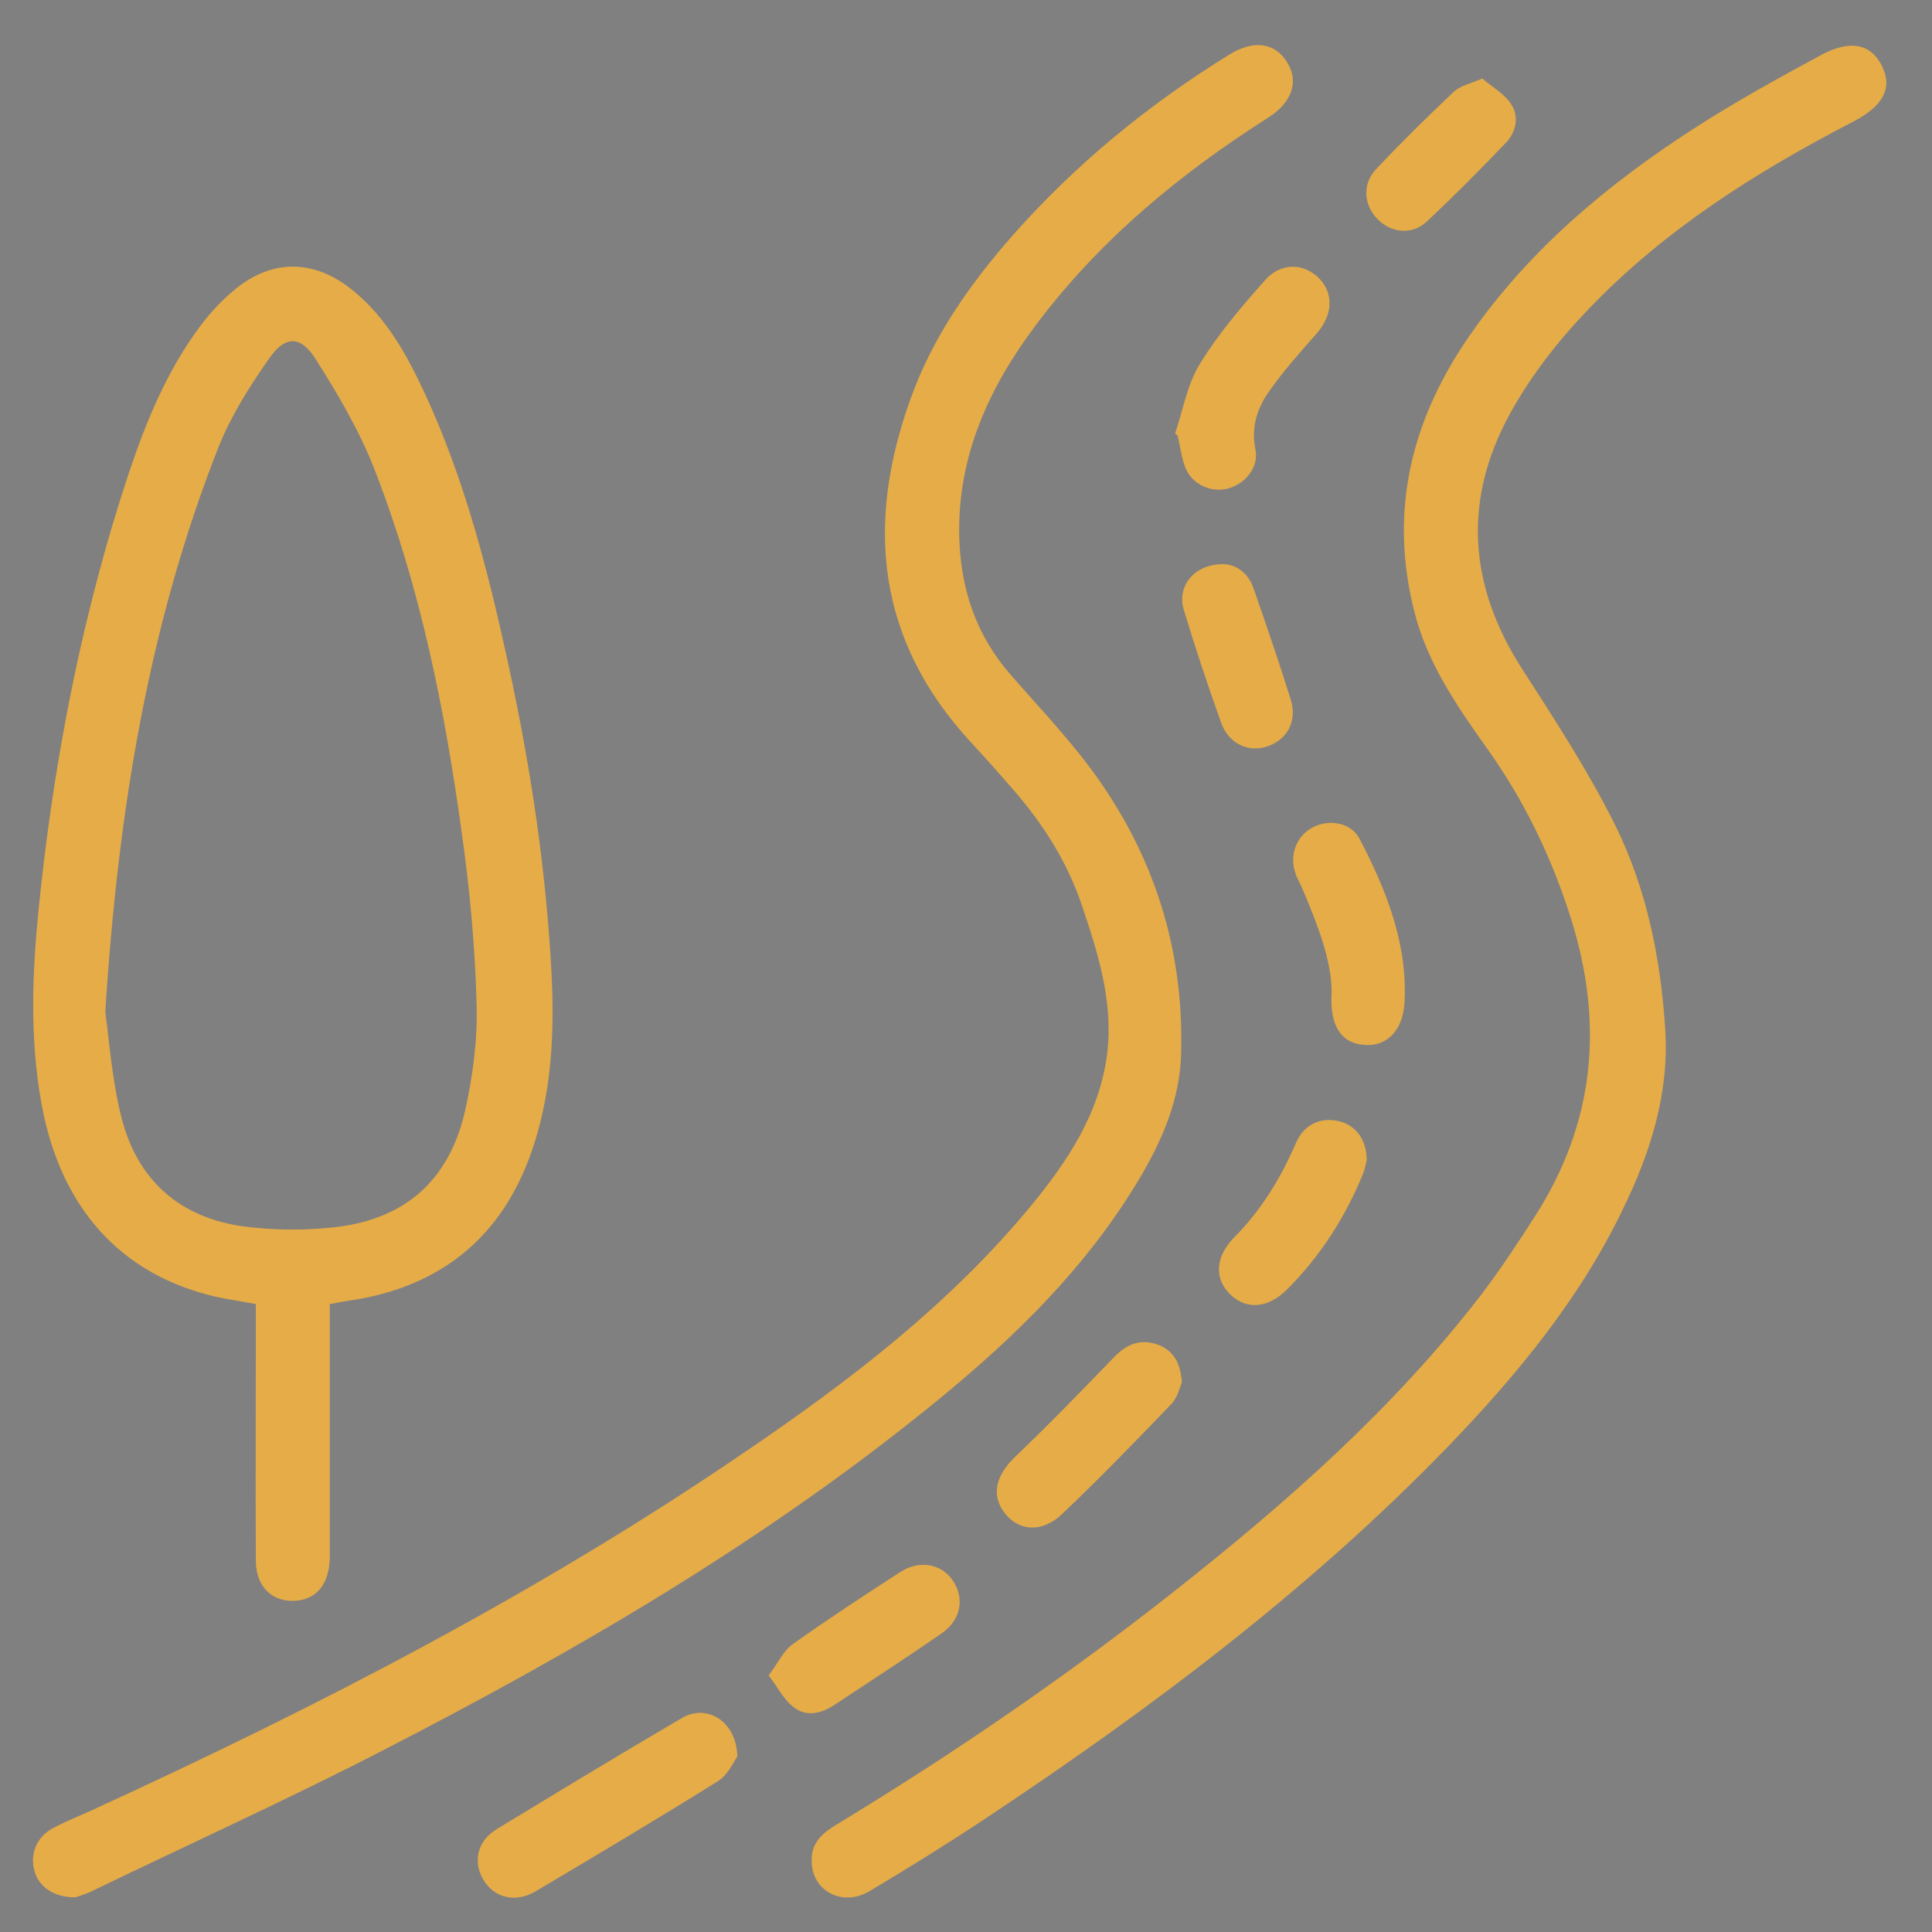 <?xml version="1.0" encoding="utf-8"?>
<!-- Generator: Adobe Illustrator 23.0.1, SVG Export Plug-In . SVG Version: 6.00 Build 0)  -->
<svg version="1.1" id="Layer_1" xmlns:svgjs="http://svgjs.com/svgjs"
	 xmlns="http://www.w3.org/2000/svg" xmlns:xlink="http://www.w3.org/1999/xlink" x="0px" y="0px" viewBox="0 0 512 512"
	 style="enable-background:new 0 0 512 512;" xml:space="preserve">
<rect x="0" y="0" width="512" height="512" fill="#808080" stroke="none"/>
<style type="text/css">
	.st0{fill:#E6AC47;}
	.st1{fill:#FFFFFF;}
</style>
<g>
	<path class="st0" d="M-1649.4,608c-3.3-7.3-10.6-12-18.6-12c-8,0-15.3,4.7-18.6,12l-29.4,74.5v9.5c0,26.5,21.5,48,48,48
		c26.5,0,48-21.5,48-48.4c0-6.1-1.1-12-3.3-17.6L-1649.4,608z M-1668,724c-17.6,0-32-14.4-32-32v-6.5l28-71.1c1.5-3,6.7-2.6,7.8-0.2
		l25.9,65.6c1.5,3.8,2.2,7.7,2.2,12.2C-1636,709.6-1650.3,724-1668,724z"/>
	<path class="st0" d="M-1276,820v-16c0-8.8-7.2-16-16-16V684c0-30.9-25.1-56-56-56h-40c0-8.8-7.2-16-16-16h-16c-8.8,0-16,7.2-16,16
		h-48c0-8.8-7.2-16-16-16h-16c-8.8,0-16,7.2-16,16h-40c-15.7-37.5-52.8-64-96-64c-57.3,0-104,46.7-104,104s46.7,104,104,104
		c43.2,0,80.3-26.5,96-64h40c0,8.8,7.2,16,16,16h16c8.8,0,16-7.2,16-16h48c0,8.8,7.2,16,16,16h16c8.8,0,16-7.2,16-16h16v80
		c-8.8,0-16,7.2-16,16v16c0,8.8,7.2,16,16,16v16h-32c0-8.8-7.2-16-16-16h-16c-8.8,0-16,7.2-16,16h-40v-32h8c13.2,0,24-10.8,24-24
		s-10.8-24-24-24h-8c0-17.6-14.4-32-32-32c-17.6,0-32,14.4-32,32h-8c-13.2,0-24,10.8-24,24s10.8,24,24,24h8v32h-40
		c0-8.8-7.2-16-16-16h-16c-8.8,0-16,7.2-16,16h-40c-30.9,0-56,25.1-56,56v56c-8.8,0-16,7.2-16,16v16c0,8.8,7.2,16,16,16v48h80v-48
		c8.8,0,16-7.2,16-16v-16c0-8.8-7.2-16-16-16v-32h16c0,8.8,7.2,16,16,16h16c8.8,0,16-7.2,16-16h144c0,8.8,7.2,16,16,16h16
		c8.8,0,16-7.2,16-16h32v32c-8.8,0-16,7.2-16,16v16c0,8.8,7.2,16,16,16v48h80v-48c8.8,0,16-7.2,16-16v-16c0-8.8-7.2-16-16-16V836
		C-1283.1,836-1276,828.8-1276,820z M-1668,756c-48.5,0-88-39.5-88-88s39.5-88,88-88s88,39.5,88,88S-1619.4,756-1668,756z
		 M-1566.9,692c1.8-7.7,2.9-15.7,2.9-24s-1.1-16.3-2.9-24h34.9v48H-1566.9z M-1516,708v-80h16l0,80H-1516z M-1484,692v-48h48v48
		H-1484z M-1676,1044h-48v-32h48V1044z M-1659.9,996h-80v-16h80L-1659.9,996z M-1660,916c-8.8,0-16,7.2-16,16v32h-48v-56
		c0-22.1,17.9-40,40-40h40v48H-1660z M-1524,756c8.8,0,16,7.2,16,16h-32C-1540,763.2-1532.8,756-1524,756z M-1572,796
		c0-4.4,3.6-8,8-8h80c4.4,0,8,3.6,8,8s-3.6,8-8,8h-80C-1568.4,804-1572,800.4-1572,796z M-1540,820h32v32h-32V820z M-1628,932v-80
		h16l0,80H-1628z M-1596,916v-48h144v48H-1596z M-1420,708v-80h16l0,80H-1420z M-1372,692h-16v-48h40c22.1,0,40,17.9,40,40v104h-48
		v-80C-1356,699.2-1363.1,692-1372,692z M-1372,804h80l0,16h-80V804z M-1436,932v-80h16l0,80H-1436z M-1404,916v-48h32v48H-1404z
		 M-1308,1044h-48v-32h48V1044z M-1291.9,996h-80v-16h80L-1291.9,996z M-1308,964h-48V836h48V964z"/>
	<path class="st0" d="M-1340,868h16v16h-16V868z"/>
	<path class="st0" d="M-1340,932h16v16h-16V932z"/>
	<path class="st0" d="M-1340,900h16v16h-16V900z"/>
	<path class="st0" d="M-1516,884h16v16h-16V884z"/>
	<path class="st0" d="M-1580,884h16v16h-16V884z"/>
	<path class="st0" d="M-1548,884h16v16h-16V884z"/>
	<path class="st0" d="M-1340,756h16v16h-16V756z"/>
	<path class="st0" d="M-1340,692h16v16h-16V692z"/>
	<path class="st0" d="M-1340,724h16v16h-16V724z"/>
</g>
<g>
	<path class="st0" d="M1229.5,370.8c-2.4-6.1-4.5-11.5-6.9-16.8c-0.5-1-2.5-1.7-3.8-1.8c-8.4-0.2-16.8-0.1-25.2-0.1
		c-33.5,0-67,0-100.4-0.1c-3.1,0-4.3,1-5.3,3.9c-1.7,4.8-4,9.5-6.2,14.6c1.5,0.1,3,0.2,4.5,0.2c16.4,0,32.8,0,49.2,0
		c1.5,0,2.9,0,4.4,0.1c4.2,0.5,7,3.5,7.1,7.4c0,4-3,7.2-7.4,7.4c-6.5,0.3-13.1,0.2-19.6,0.2c-23.5,0.1-46.9,0.1-70.4,0.1
		c-24.3,0-42.5-18.1-42.5-42.5c0-86.2,0-172.3,0-258.5c0-24.7,17.8-42.7,42.6-42.8c27.3-0.2,54.7,0,82,0c5.3,0,5.3,0,5.3-5.1
		c0.1-21.1,4.9-40.9,14.7-59.6c2.5-4.8,6.8-6.5,10.8-4.4c4.1,2.2,5,6.5,2.4,11.4c-10.7,20.7-15.4,42.7-12,65.8
		c6.6,44.6,31.3,75.5,73.6,91.1c56.5,20.9,120.9-9.9,141.1-66.6c21.8-61.4-11.3-127.2-74-145c-39.8-11.3-75.7-2.1-106.6,25.7
		c-1,0.9-1.9,1.9-3,2.7c-3.4,2.8-7.6,2.6-10.4-0.3c-2.8-3-2.9-7.3,0.2-10.4c9-9.3,19.2-17,30.7-22.7c41.9-20.6,83.7-20.2,123.7,4.1
		c40,24.3,60.1,61.1,61,108.1c0.1,5.1,0,5.1,5.3,5.1c27.3,0,54.7-0.1,82,0c20.1,0.1,35.6,11.6,41,30.6c1.1,3.8,1.5,7.9,1.5,11.8
		c0.1,86.3,0.1,172.6,0,258.9c0,23.9-17,41.4-40.9,42.5c-3.6,0.2-7.2,0-10.8,0c-63.2,0-126.4,0-189.7-0.1c-34,0-68,0-102-0.1
		c-1.7,0-3.5,0-5.2-0.3c-3.6-0.7-5.9-3.5-6-7c-0.1-3.5,2.1-6.5,5.6-7.3c1.7-0.4,3.4-0.4,5.2-0.4c16.7,0,33.3,0,50,0
		C1226.7,370.8,1228.1,370.8,1229.5,370.8z M1503.8,116.8c-5,2.3-9.6,4.9-14.5,6.4c-3.3,1.1-4.2,2.4-4.2,5.8
		c0.1,37.2,0.1,74.4,0.1,111.6c0,8.9-2.2,12.6-7.6,12.5c-5.3-0.1-7.4-3.6-7.4-12.3c0-37.5,0-75,0-112.4c0-2.5-0.3-4-3.2-4.8
		c-15-4.3-24.9-14-29.2-29c-0.7-2.4-1.8-3.3-4.4-3.3c-17.7,0.1-35.5,0.1-53.2,0c-2.5,0-3.8,0.8-4.9,3
		c-19.1,35.6-48.1,58.1-87.8,66.3c-54.8,11.3-111.2-16.1-136.7-66.2c-1.2-2.4-2.7-3.1-5.3-3.1c-17.6,0.1-35.2,0.1-52.8,0
		c-2.9,0-3.9,1-4.6,3.6c-2.8,10.4-8.9,18.5-18,24c-4.3,2.6-9.1,4.2-14.2,6.4c0,1.2,0,3,0,4.7c0,50.4,0,100.8,0,151.2
		c0,6.5,0,13.1,0,19.6c0,1.8,0,3.1,2.4,3.8c15.5,4.2,25.6,14.1,30,29.7c0.7,2.4,1.9,3,4.3,3c42-0.1,84-0.1,126,0
		c2.7,0,3.9-0.7,4.6-3.5c4.6-17.7,20.9-30.1,39.1-30.3c18.9-0.2,35.4,11.8,40.4,29.7c0.9,3.3,2.2,4.1,5.4,4.1
		c41.6-0.1,83.2-0.1,124.8,0c2.8,0,4.2-0.7,5-3.6c4.3-15.1,14.3-24.6,29.3-28.9c2.6-0.7,3-1.9,3-4.1c-0.1-6.8-0.1-13.6,0-20.4
		c0-5.9,2.9-9.3,7.7-9.2c4.7,0.1,7.3,3.3,7.3,9.1c0,6.8-0.1,13.6,0.1,20.4c0,1.3,0.5,3.3,1.4,3.7c5.6,2.6,11.4,4.8,17.2,7.1
		C1503.8,246.7,1503.8,181.7,1503.8,116.8z M1022.1,311.6c4.8-2.2,9.2-4.9,13.9-6.3c3.9-1.1,4.8-2.8,4.8-6.6
		c-0.1-56.4-0.1-112.8-0.1-169.2c0-1.1,0.2-2.2-0.1-3.2c-0.2-0.8-0.7-1.8-1.4-2c-5.7-2.5-11.4-4.8-17.2-7.2
		C1022.1,181.7,1022.1,246.6,1022.1,311.6z M1296.6,370.5c49.1,0,98.4,0,147.7,0c-2.2-5-4.5-9.6-6.2-14.5c-1-2.9-2.2-3.9-5.3-3.9
		c-31.9,0.1-63.7,0.1-95.6,0.1c-10,0-20-0.1-30,0.1c-1.3,0-3.4,0.8-3.8,1.7C1300.9,359.3,1298.9,364.7,1296.6,370.5z M1504,83.6
		c0-14.6-12-26.4-26.5-26.3c-14.3,0.1-26.2,12-26.2,26.3c-0.1,14.5,11.9,26.5,26.4,26.5C1492.2,110,1504,98.2,1504,83.6z
		 M1021.9,83.5c-0.1,14.6,11.7,26.5,26.3,26.5c14.5,0,26.5-11.9,26.5-26.4c0-14.3-11.9-26.2-26.2-26.4
		C1034,57.1,1022,69,1021.9,83.5z M1048.5,370.9c14.9-0.4,26.5-12.3,26.1-26.7c-0.4-14.8-12.7-26.3-27.5-25.8
		c-14.3,0.5-25.6,12.6-25.2,27.2C1022.2,359.7,1034.4,371.3,1048.5,370.9z M1477.7,370.9c13.9,0.3,25.9-11.3,26.3-25.3
		c0.4-14.7-11-27-25.6-27.3c-14.7-0.3-26.8,11.2-27.2,25.8C1450.8,358.7,1462.5,370.6,1477.7,370.9z M1262.8,370.8
		c14.8,0,26.5-11.5,26.5-26.3c0-14.5-11.7-26.2-26.2-26.3c-14.6-0.1-26.5,11.7-26.5,26.4C1236.6,359.2,1248.2,370.8,1262.8,370.8z
		 M1142.7,76.2c-1.3-5.4-2.9-10.3-3.6-15.3c-0.5-3.2-1.8-3.8-4.7-3.8c-16.7,0.1-33.3,0-50,0.1c-1,0-2,0.1-2.8,0.2
		c2.5,6,4.8,11.9,7.3,17.7c0.3,0.6,1.4,1.1,2.2,1.1C1108.2,76.2,1125.3,76.2,1142.7,76.2z M1383.3,76.2c17.4,0,34.6,0,51.7-0.1
		c0.8,0,2-1.4,2.4-2.4c1.7-3.6,3-7.4,4.6-11c0.8-1.7,1.8-3.3,3.1-5.5c-18.9,0-37,0-55.1,0.1c-1,0-2.6,1.3-2.8,2.3
		C1385.7,64.9,1384.6,70.2,1383.3,76.2z"/>
	<path class="st0" d="M1262.8-34.3c39.1-0.1,71.2,31.8,71.3,70.8c0.1,39.3-31.8,71.4-71,71.6c-39,0.1-71.2-31.9-71.3-70.9
		C1191.7-2.2,1223.5-34.2,1262.8-34.3z M1319,36.7c0-30.9-25.1-55.9-56-56c-31-0.1-56.2,25.2-56.1,56.3c0.1,30.8,25.4,56,56.2,55.9
		C1294,92.8,1319,67.6,1319,36.7z"/>
	<path class="st0" d="M1105.8,232c-9.4-14.4-9.4-22.9,0.1-35.7c-4.2-5.2-7.1-11-7-18c0.2-11.9,8.4-21.9,20.2-24.5
		c11.1-2.4,23.1,3.5,27.7,14c1.3,3,2.7,3.8,5.9,3.6c11.6-0.8,20.6,4.6,25.2,15.1c1.1,2.5,2.4,2.8,4.8,2.6
		c13.7-1.1,24.9,7.2,27.5,20.2c3.3,16.5-10.1,31.4-27.4,29.9c-3-0.3-4,0.6-5.2,3.2c-4.6,10.3-14.9,15.9-26.4,14.5
		c-2.2-0.3-3,0.3-3.8,2.2c-4.3,10-12.1,15.6-22.9,15.8c-10.3,0.2-18.3-4.6-22.9-13.9c-4.9-9.8-3.4-19.1,3.3-27.6
		C1105.2,232.9,1105.5,232.4,1105.8,232z M1124.3,188.8c5.6-0.1,10-4.7,9.9-10.3c0-5.6-4.6-10.1-10.2-10.1
		c-5.7,0-10.3,4.8-10.1,10.5C1114.1,184.5,1118.6,188.9,1124.3,188.8z M1164.9,196.6c0.1-5.6-4.3-10.3-9.9-10.4
		c-5.6-0.1-10.3,4.4-10.4,10c-0.1,5.6,4.4,10.3,10,10.4C1160.2,206.6,1164.8,202.2,1164.9,196.6z M1195.7,214.1
		c-0.1-5.6-4.5-10-10.2-10c-5.7,0-10.4,4.7-10.3,10.4c0.1,5.5,4.9,10,10.4,9.9C1191.2,224.2,1195.8,219.6,1195.7,214.1z
		 M1134.2,249.9c0.1-5.6-4.3-10.3-9.8-10.4c-5.7-0.2-10.5,4.4-10.5,10.2c0,5.6,4.5,10.2,10,10.3
		C1129.5,260,1134.1,255.5,1134.2,249.9z M1134.2,214.3c0.1-5.7-4.3-10.2-10-10.2c-5.8,0-10.2,4.2-10.3,10
		c-0.1,5.7,4.3,10.2,10,10.3C1129.5,224.4,1134.1,219.9,1134.2,214.3z M1164.9,231.9c0-5.6-4.6-10.2-10.1-10.2
		c-5.5,0-10.2,4.7-10.2,10.2c0,5.6,4.6,10.2,10.2,10.2C1160.4,242.1,1164.9,237.6,1164.9,231.9z"/>
	<path class="st0" d="M1405.6,188.9c13.9,0,25.2,11.3,25.3,25.1c0,13.9-11.5,25.4-25.6,25.3c-13.7-0.1-25.2-11.6-25.1-25.4
		C1380.4,200.1,1391.7,188.9,1405.6,188.9z M1405.4,204.1c-5.6,0.1-10.2,4.6-10.1,10.1c0,5.5,4.6,10.1,10.2,10.1
		c5.7,0,10.4-4.7,10.3-10.4C1415.7,208.3,1411.1,204,1405.4,204.1z"/>
	<path class="st0" d="M1255,20.5c-2-0.4-3.5-0.5-5-1c-3.5-1.1-5.6-4.4-5.2-8c0.4-3.4,3.1-6.2,6.6-6.4c4-0.2,8-0.2,12,0
		c4.1,0.3,6.7,3.4,6.7,8c0.1,15.8,0.1,31.7,0,47.5c0,4.7-2.9,7.8-7.2,7.9c-4.5,0.1-7.7-2.9-7.8-7.8c-0.1-9.1-0.1-18.1-0.1-27.2
		C1255,29.2,1255,24.8,1255,20.5z"/>
</g>
<g>
	<path class="st1" d="M-1772-279.6c0-204.2,0-408.5,0-612.7c317.3,0,634.7,0,952,0c0,204.2,0,408.4,0,612.7
		C-1137.3-279.6-1454.7-279.6-1772-279.6z M-1568.7-375.5c-1.8,2.3-2.8,3.5-3.8,4.7c-12.4,13.5-24.8,27-37.1,40.5
		c-2.8,3.1-5.8,6.1-8.1,9.5c-4.2,6.2-1.6,13.7,5.4,16.4c6,2.4,10.3-0.8,14-4.9c18.8-20.5,37.7-40.9,56.3-61.6
		c3.1-3.4,6.2-4.7,10.7-4.7c111.3,0.1,222.6,0.1,333.9,0.1c78,0,156,0.1,234-0.2c6.5,0,13.5-1.2,19.3-3.9
		c13.8-6.4,20.1-18.2,20.1-33.4c0-135,0-270,0-404.9c0-1.2,0-2.3-0.1-3.5c-0.2-7.2-2.8-13.6-7.1-19.4c-8.1-10.8-19.3-14.4-32.4-14.4
		c-229.6,0.1-459.3,0-688.9,0c-1.3,0-2.7,0-4,0c-20.8,0.8-35.6,15.9-35.6,36.7c0,135.3,0,270.6,0,405.9c0,3.1,0.1,6.4,0.9,9.4
		c5,17.7,18.2,27.5,36.9,27.6c26.2,0.1,52.3,0,78.5,0C-1573.7-375.5-1571.8-375.5-1568.7-375.5z"/>
	<path d="M-1568.7-375.5c-3.1,0-5,0-6.9,0c-26.2,0-52.3,0.1-78.5,0c-18.7-0.1-31.9-9.9-36.9-27.6c-0.8-3-0.9-6.2-0.9-9.4
		c0-135.3-0.1-270.6,0-405.9c0-20.8,14.8-35.9,35.6-36.7c1.3-0.1,2.7,0,4,0c229.6,0,459.3,0,688.9,0c13.1,0,24.3,3.6,32.4,14.4
		c4.3,5.7,6.8,12.1,7.1,19.4c0,1.2,0.1,2.3,0.1,3.5c0,135,0,270,0,404.9c0,15.3-6.3,27-20.1,33.4c-5.8,2.7-12.8,3.9-19.3,3.9
		c-78,0.3-156,0.2-234,0.2c-111.3,0-222.6,0-333.9-0.1c-4.6,0-7.7,1.3-10.7,4.7c-18.6,20.6-37.5,41.1-56.3,61.6
		c-3.8,4.1-8,7.3-14,4.9c-7-2.7-9.6-10.2-5.4-16.4c2.3-3.4,5.3-6.4,8.1-9.5c12.3-13.5,24.8-27,37.1-40.5
		C-1571.5-372-1570.5-373.3-1568.7-375.5z M-1472.2-446.8c2.8,0.3,4,0.5,5.3,0.5c39.5,0,79,0,118.5,0.1c4.3,0,5.2-1.8,5.7-5.6
		c1.9-17.2,17-30.4,34.6-30.5c17.6-0.1,32.8,13,34.8,30.2c0.5,4.4,2,5.8,6.5,5.8c76.8-0.1,153.7-0.1,230.5,0c4.1,0,5.7-0.9,6.2-5.3
		c1.7-15.4,14.2-28.5,29-30.1c5.5-0.6,6.7-2.3,6.7-7.6c-0.2-60.5-0.1-121-0.1-181.5c0-24.2-0.1-48.3,0.1-72.5c0-3.9-1-5.5-5.2-5.8
		c-13.9-1.2-25.7-11.6-29.4-25.4c-0.9-3.2-0.5-7.7-2.6-9.2c-2.4-1.7-6.7-0.8-10.1-0.9c-7.7-0.3-12.7-4.7-12.7-11.2
		c0-6.5,5-11.1,12.7-11.3c5.2-0.2,10.4,0.3,15.5-0.2c2.7-0.3,5.8-1.3,7.9-3.1c14.1-12,34.9-11.4,48.1,1.7
		c12.9,12.9,13.8,33.8,1.7,47.6c-2.4,2.7-3.4,5.3-3.4,8.9c0.1,91.2,0,182.3,0.2,273.5c0,2.8,1.3,6.2,3.1,8.3
		c12,14.1,11.4,35-1.7,48.1c-13.1,13.1-34.1,13.6-48.1,1.6c-1.9-1.7-4.9-2.9-7.4-2.9c-83.8-0.1-167.6-0.1-251.5,0
		c-2.4,0-5.2,1.2-7,2.8c-13.7,11.8-33.3,11.8-47.1-0.1c-1.7-1.5-4.3-2.6-6.6-2.6c-50.5-0.1-101-0.1-151.5,0c-2.2,0-4.9,1.2-6.4,2.8
		c-6,6-11.6,12.4-17.3,18.7c-0.8,0.9-1.3,2-2.5,3.8c2.6,0,4.3,0,5.9,0c182.2,0,364.3,0,546.5,0c12.4,0,16.9-4.5,16.9-16.9
		c0-133.5,0-267,0-400.5c0-12.6-4.5-17.1-17.2-17.1c-229.5,0-459,0-688.4,0c-12.9,0-17.3,4.5-17.3,17.5c0,133.2,0,266.3,0,399.5
		c0,13.1,4.3,17.4,17.4,17.5c32.5,0,65-0.1,97.5,0.1c5.1,0,8.6-1.5,12-5.3c51.2-56.1,102.6-112,153.9-168
		c11.8-12.9,23.6-25.8,35.5-38.6c5.1-5.5,11.6-6,16.4-1.7c5.2,4.5,4.8,11.6-1.1,18c-38.5,42-77,84-115.5,126
		C-1459.3-461-1465.3-454.4-1472.2-446.8z M-1007.9-447c0,7,5.9,12.7,12.8,12.5c6.7-0.1,12.3-5.7,12.4-12.4
		c0.1-6.9-5.5-12.6-12.6-12.6C-1002.4-459.5-1008-454-1007.9-447z M-995.1-771.2c6.9-0.1,12.6-6,12.4-12.9
		c-0.2-6.7-6-12.3-12.6-12.3c-6.8,0-12.7,5.9-12.6,12.8C-1007.9-776.7-1002.1-771.1-995.1-771.2z M-1295.5-447.1
		c0-7.1-5.6-12.5-12.8-12.4c-6.9,0.1-12.2,5.5-12.2,12.5c0,6.9,5.4,12.4,12.3,12.5C-1301.2-434.3-1295.4-440.1-1295.5-447.1z"/>
	<path class="st1" d="M-1472.2-446.8c6.9-7.6,12.9-14.2,18.9-20.8c38.5-42,77-84,115.5-126c5.9-6.4,6.2-13.6,1.1-18
		c-4.9-4.2-11.3-3.7-16.4,1.7c-11.9,12.8-23.7,25.7-35.5,38.6c-51.3,56-102.7,111.9-153.9,168c-3.4,3.8-6.9,5.3-12,5.3
		c-32.5-0.2-65-0.1-97.5-0.1c-13.1,0-17.4-4.4-17.4-17.5c0-133.2,0-266.3,0-399.5c0-13.1,4.4-17.5,17.3-17.5c229.5,0,459,0,688.4,0
		c12.7,0,17.2,4.5,17.2,17.1c0,133.5,0,267,0,400.5c0,12.4-4.4,16.9-16.9,16.9c-182.2,0-364.3,0-546.5,0c-1.6,0-3.3,0-5.9,0
		c1.1-1.8,1.7-2.9,2.5-3.8c5.7-6.3,11.3-12.7,17.3-18.7c1.5-1.6,4.2-2.8,6.4-2.8c50.5-0.2,101-0.2,151.5,0c2.2,0,4.9,1.2,6.6,2.6
		c13.8,11.9,33.4,11.9,47.1,0.1c1.8-1.6,4.6-2.8,7-2.8c83.8-0.1,167.6-0.1,251.5,0c2.5,0,5.5,1.3,7.4,2.9c14,12,35,11.4,48.1-1.6
		c13.1-13.1,13.7-34,1.7-48.1c-1.8-2.1-3.1-5.5-3.1-8.3c-0.2-91.2-0.1-182.3-0.2-273.5c0-3.6,1-6.2,3.4-8.9
		c12.1-13.8,11.2-34.7-1.7-47.6c-13.2-13.1-34-13.8-48.1-1.7c-2,1.7-5.2,2.8-7.9,3.1c-5.1,0.5-10.3,0-15.5,0.2
		c-7.7,0.2-12.7,4.8-12.7,11.3c0,6.5,5,10.9,12.7,11.2c3.5,0.1,7.8-0.8,10.1,0.9c2,1.5,1.7,6.1,2.6,9.2
		c3.8,13.9,15.5,24.3,29.4,25.4c4.2,0.4,5.2,1.9,5.2,5.8c-0.1,24.2-0.1,48.3-0.1,72.5c0,60.5-0.1,121,0.1,181.5c0,5.2-1.2,7-6.7,7.6
		c-14.7,1.5-27.3,14.7-29,30.1c-0.5,4.5-2.1,5.3-6.2,5.3c-76.8-0.1-153.7-0.1-230.5,0c-4.5,0-6-1.5-6.5-5.8
		c-2-17.2-17.2-30.3-34.8-30.2c-17.6,0.1-32.7,13.3-34.6,30.5c-0.4,3.7-1.3,5.6-5.7,5.6c-39.5-0.1-79-0.1-118.5-0.1
		C-1468.1-446.3-1469.4-446.5-1472.2-446.8z M-1621.4-615.1c0-42.7,0-85.3-0.1-128c0-3.9,0.9-5.5,5.2-5.8
		c15.3-1.3,28.5-13.8,30.3-29.3c0.7-5.7,2.9-6.4,7.8-6.4c75.5,0.1,151,0.1,226.5,0.1c7.9,0,7.8,0,9.2,7.6c0.3,1.8,1,3.5,1.5,5.3
		c4.9,15,20.4,24.4,37.5,22.8c14.7-1.4,28.5-14.3,30-29c0.6-5.4,2.5-6.8,7.7-6.7c56.3,0.2,112.7,0.1,169,0.1c2.5,0,5,0,7.5-0.4
		c6.9-1.3,10.7-8.6,7.9-15c-2.7-6.3-8.1-7.2-14.1-7.2c-60.3,0-120.7,0-181-0.1c-2.7,0-6-1.1-8-2.8c-13.8-11.8-33.4-11.9-47.1,0
		c-1.8,1.6-4.6,2.7-7,2.7c-83.8,0.1-167.7,0.1-251.5,0c-2.4,0-5.2-1.1-7-2.7c-14.6-12.4-35.2-12-48.5,1.3
		c-13.3,13.2-13.7,34-1.3,48.5c1.6,1.9,2.8,5,2.8,7.5c0.1,91.5,0.1,183,0,274.5c0,2.7-1.3,5.8-3,7.9c-12.1,14-11.5,35,1.6,48.1
		c13,13.1,34.2,13.7,48.1,1.7c2-1.7,5.2-2.9,7.9-3c9.2-0.4,18.3,0,27.5-0.2c7.7-0.2,12.6-4.9,12.6-11.4c0-6.6-4.9-11-12.7-11.1
		c-5.8-0.1-11.7-0.3-17.5,0c-4.1,0.2-5.8-0.9-6.2-5.3c-1.6-15.5-14.5-28.8-29.4-30.2c-5-0.5-6.3-2.1-6.2-7
		C-1621.3-530.8-1621.4-573-1621.4-615.1z M-1092.1-615.4c0-4.7,0-9.3,0-14c0-18.3,0-36.6,0-55c0-13-8.6-17.9-19.9-11.3
		c-0.4,0.3-0.9,0.5-1.3,0.8c-22.8,13.7-45.6,27.4-68.5,41.1c-15.5,9.3-31.2,18.6-46.6,28c-8.9,5.4-8.8,15-0.1,20.6
		c0.8,0.5,1.7,1.1,2.5,1.6c37.8,22.7,75.6,45.3,113.4,68c4.6,2.8,9.3,4.9,14.5,1.9c5.2-2.9,6-7.9,6-13.3
		C-1092.2-569.7-1092.1-592.5-1092.1-615.4z M-1307.8-628.5c6.2,0,11.1-4.9,11-11.1c-0.1-6.1-5.1-11-11.2-10.9
		c-6.1,0.1-11,5-10.9,11.2C-1318.9-633.1-1314.1-628.4-1307.8-628.5z"/>
	<path class="st1" d="M-1007.9-447c0-7,5.5-12.5,12.6-12.5c7,0,12.7,5.7,12.6,12.6c-0.1,6.7-5.7,12.3-12.4,12.4
		C-1002.1-434.3-1007.9-440-1007.9-447z"/>
	<path class="st1" d="M-995.1-771.2c-7,0.1-12.7-5.5-12.8-12.4c-0.1-6.9,5.8-12.8,12.6-12.8c6.6,0,12.4,5.6,12.6,12.3
		C-982.5-777.2-988.2-771.3-995.1-771.2z"/>
	<path class="st1" d="M-1295.5-447.1c0,7-5.7,12.8-12.7,12.6c-6.9-0.1-12.3-5.6-12.3-12.5c0-7,5.2-12.4,12.2-12.5
		C-1301-459.6-1295.5-454.2-1295.5-447.1z"/>
	<path d="M-1621.4-615.1c0,42.2,0.1,84.3-0.1,126.5c0,4.8,1.2,6.5,6.2,7c15,1.4,27.8,14.7,29.4,30.2c0.5,4.5,2.1,5.5,6.2,5.3
		c5.8-0.3,11.7-0.2,17.5,0c7.8,0.2,12.6,4.5,12.7,11.1c0,6.5-4.8,11.2-12.6,11.4c-9.2,0.2-18.3-0.2-27.5,0.2c-2.7,0.1-5.9,1.2-7.9,3
		c-13.9,12-35.1,11.3-48.1-1.7c-13.1-13.1-13.6-34.1-1.6-48.1c1.7-2,3-5.2,3-7.9c0.2-91.5,0.2-183,0-274.5c0-2.5-1.1-5.6-2.8-7.5
		c-12.4-14.5-12-35.3,1.3-48.5c13.3-13.2,33.9-13.7,48.5-1.3c1.8,1.5,4.7,2.7,7,2.7c83.8,0.1,167.7,0.1,251.5,0c2.4,0,5.2-1.2,7-2.7
		c13.7-11.9,33.3-11.9,47.1,0c2,1.7,5.3,2.8,8,2.8c60.3,0.2,120.7,0.1,181,0.1c6,0,11.4,0.9,14.1,7.2c2.7,6.4-1.1,13.7-7.9,15
		c-2.4,0.5-5,0.4-7.5,0.4c-56.3,0-112.7,0.1-169-0.1c-5.2,0-7.2,1.3-7.7,6.7c-1.6,14.8-15.3,27.7-30,29
		c-17.1,1.6-32.6-7.8-37.5-22.8c-0.6-1.7-1.2-3.5-1.5-5.3c-1.4-7.6-1.3-7.6-9.2-7.6c-75.5,0-151,0-226.5-0.1c-4.9,0-7.1,0.7-7.8,6.4
		c-1.8,15.4-15,27.9-30.3,29.3c-4.2,0.4-5.2,1.9-5.2,5.8C-1621.4-700.5-1621.4-657.8-1621.4-615.1z M-1608-783.8
		c-0.1-6.8-6.2-12.7-12.9-12.5c-6.7,0.2-12.4,5.9-12.4,12.6c-0.1,6.8,5.8,12.6,12.7,12.6C-1613.6-771.2-1607.9-776.9-1608-783.8z
		 M-1608-447.3c-0.1-7-5.8-12.4-13-12.2c-6.8,0.1-12.3,5.7-12.3,12.4c0,6.8,6,12.7,12.8,12.6C-1613.6-434.5-1607.9-440.4-1608-447.3
		z M-1295.5-783.9c-0.1-6.9-6-12.7-12.8-12.5c-6.8,0.2-12.2,5.8-12.2,12.6c0,7.1,5.5,12.6,12.5,12.6
		C-1300.9-771.2-1295.4-776.8-1295.5-783.9z"/>
	<path d="M-1092.1-615.4c0,22.8,0,45.6,0,68.5c0,5.4-0.8,10.4-6,13.3c-5.2,2.9-9.8,0.8-14.5-1.9c-37.8-22.7-75.6-45.4-113.4-68
		c-0.9-0.5-1.7-1-2.5-1.6c-8.7-5.6-8.7-15.1,0.1-20.6c15.5-9.5,31.1-18.7,46.6-28c22.8-13.7,45.6-27.4,68.5-41.1
		c0.4-0.3,0.9-0.5,1.3-0.8c11.3-6.6,19.9-1.7,19.9,11.3c0,18.3,0,36.6,0,55C-1092.1-624.7-1092.1-620-1092.1-615.4z M-1115.2-667.4
		c-29.1,17.5-57.4,34.4-86.7,52c29.4,17.6,57.6,34.6,86.7,52C-1115.2-598.4-1115.2-632.3-1115.2-667.4z"/>
	<path d="M-1307.8-628.5c-6.3,0-11.1-4.7-11.2-10.9c-0.1-6.2,4.8-11.1,10.9-11.2c6.1-0.1,11.1,4.9,11.2,10.9
		C-1296.7-633.4-1301.5-628.5-1307.8-628.5z"/>
	<path class="st1" d="M-1608-783.8c0.1,6.9-5.7,12.6-12.6,12.6c-6.9,0-12.8-5.8-12.7-12.6c0.1-6.6,5.7-12.4,12.4-12.6
		C-1614.1-796.6-1608-790.6-1608-783.8z"/>
	<path class="st1" d="M-1608-447.3c0.1,6.8-5.6,12.8-12.5,12.9c-6.8,0.1-12.8-5.8-12.8-12.6c0-6.7,5.5-12.3,12.3-12.4
		C-1613.8-459.6-1608.1-454.3-1608-447.3z"/>
	<path class="st1" d="M-1295.5-783.9c0.1,7.1-5.4,12.7-12.5,12.7c-7.1,0-12.6-5.5-12.5-12.6c0-6.8,5.4-12.4,12.2-12.6
		C-1301.5-796.6-1295.5-790.8-1295.5-783.9z"/>
	<path class="st1" d="M-1115.2-667.4c0,35.1,0,68.9,0,104c-29.1-17.5-57.3-34.4-86.7-52C-1172.5-633-1144.3-649.9-1115.2-667.4z"/>
</g>
<g>
	<path class="st0" d="M501.4,943.2c7.1-9.4,8.8-20.6,11.2-31.6c3.6-16.3,9.6-31.7,18.6-45.8c15.2-23.8,37.2-36.2,65.1-38.4
		c19-1.5,37.6,1,55.8,6.7c6.4,2,8.5,5.2,7.6,11.6c-2.6,19-7.7,37.2-16.5,54.3c-16.1,31.4-41.8,47.4-77.1,48.4
		c-15.4,0.4-30.4-1.7-45.7-5.8c-7.8,19-11.3,38.6-10.2,59.7c1.9,0,3.8,0,5.7,0c35.5,0,70.9,0,106.4,0c15.8,0,22.2,7.4,20.2,23
		c-2.3,17.2-4.4,34.5-6.8,51.7c-1.5,10.9-5.5,15-16.5,17.4c-1.4,10.8-2.8,21.7-4.2,32.6c-4.7,36.4-9.4,72.9-14.1,109.3
		c-1.8,13.7-3.6,27.4-5.3,41.1c-1.4,10.9-7.6,16.6-18.5,16.7c-50.3,0-100.5,0-150.8,0c-10.8,0-17-5.3-18.4-16.1
		c-5.2-39.8-10.3-79.6-15.5-119.4c-2.6-20.3-5.3-40.6-7.8-60.9c-0.3-2.5-1.3-3.4-3.8-4c-7.3-1.8-11.9-6.5-12.9-14.1
		c-2.6-19.2-5.3-38.3-7.5-57.5c-1.4-11.9,6-19.6,18.1-19.6c36.1-0.1,72.2,0,108.4,0c1.9,0,3.8,0,6,0c1.7-20.9-2.5-40.4-9.9-59.7
		c-15.8,4.3-31.6,6.6-47.8,5.8c-30.8-1.5-54.9-14.4-71-41.2c-8.4-13.9-13.9-29-17.4-44.8c-1.3-6-2.2-12.1-3.1-18.2
		c-0.6-4.6,1.6-8,6-9.4c26.8-8.3,53.8-11.4,81-2.5c23.1,7.6,38.5,24.1,48.2,45.6c5.7,12.8,10,26.4,13.1,40.1
		C494,927,497.7,935.1,501.4,943.2z M424.6,1277.1c51.6,0,102.8,0,154.3,0c7.9-61,15.7-121.9,23.6-182.7c-67.5,0-134.3,0-201.5,0
		C408.9,1155.5,416.7,1216.3,424.6,1277.1z M626.6,1019.4c-83.5,0-166.5,0-249.8,0c2.6,19.5,5,38.6,7.5,57.7c78.5,0,156.4,0,234.8,0
		C621.6,1057.9,624.1,1038.8,626.6,1019.4z M466.2,929.4c-34.7-23.2-68.1-45.6-101.8-68.1c0.1,15.8,15.8,44.7,30.2,56.1
		C415.9,934,440,933.6,466.2,929.4z M528.9,914.9c34.5-23.1,68.1-45.6,102.7-68.8c-25.7-4.1-49.4-4.7-70.2,11
		C542.7,871.4,534.9,892,528.9,914.9z M538.7,928.5c23.7,4.9,46.8,5.6,67.4-9.1c19.7-14.1,27.8-35.1,34-58.8
		C605.5,883.7,572.1,906.1,538.7,928.5z M473.9,914.5c-12.8-57.9-48.2-79-101.4-67.9C406.4,869.3,439.8,891.6,473.9,914.5z"/>
	<path class="st0" d="M226.7,1020.5c0-11.2,0.1-22.1-0.1-33c0-1.3-1.1-3-2.2-4c-9.5-8.5-14.3-19.3-14.3-31.9
		c-0.1-38.6-0.2-77.1,0-115.7c0.1-21.9,16.2-39.4,37.5-41.7c20.7-2.2,40,11.7,44.7,32.5c0.9,3.9,1.1,8.1,1.1,12.1
		c0.1,36.8,0,73.5,0.1,110.3c0,13.7-4.2,25.5-14.7,34.7c-1,0.9-1.9,2.4-1.9,3.6c-0.1,10.9-0.1,21.8-0.1,32.8c4.9,1.1,9.5,2,14.1,3.2
		c29.5,7.7,46.1,27.1,51,56.9c3.8,23.2,0.7,46.1-3.9,68.8c-7.5,37-19.1,72.6-38.3,105.3c-6.3,10.7-13.5,20.7-23,28.8
		c-16.7,14.3-32.9,14.3-49.5,0c-15-12.9-24.7-29.7-32.9-47.3c-18.5-39.3-30-80.6-33.6-124c-1.2-14.5-0.3-29,3.9-43
		c7.7-26,25.9-40.4,51.7-46.4C219.3,1021.8,222.7,1021.2,226.7,1020.5z M219.4,1039.3c-0.3,0-1,0-1.6,0.2
		c-23.6,5.8-37.4,22.1-40.2,46.9c-1.9,17.7-0.2,35.1,3,52.4c7.2,38.4,19,75.3,39.1,109.1c5,8.4,11.4,16.3,18.4,23.1
		c9.2,9,18.3,8.8,27.5-0.2c6.9-6.8,13.3-14.4,18.1-22.8c25.1-44.2,39.7-91.7,42.8-142.5c0.8-12.5-0.4-25-5.3-36.9
		c-6.9-17.1-20.4-25.6-37.7-29.5c-1.9,11.9-3.4,23.3-5.5,34.7c-2.4,12.6-5.1,25.3-12,36.3c-7.7,12.4-21.3,12.6-28.5,0
		c-4-6.9-7.1-14.7-8.9-22.5C225,1071.8,222.5,1055.7,219.4,1039.3z M276.7,894.3c0-19.5,0.2-39-0.1-58.5c-0.2-14.3-11-24.9-24.6-25
		c-13.8-0.1-25.1,10.7-25.2,25c-0.2,38.9-0.1,77.7,0,116.6c0,7.9,3.2,14.6,9.5,19.5c7.9,6.1,16.6,7.3,25.7,3.2
		c9.6-4.4,14.6-12.2,14.7-22.8C276.8,933,276.7,913.6,276.7,894.3z M236.8,1036.2c2.9,22.4,4.9,44.4,15,64.6
		c10.1-20.4,12.1-42.3,15-64.6C256.5,1036.2,247,1036.2,236.8,1036.2z M259.7,1018.9c0-8.6,0-16.9,0-25.1c-5.5,0-10.6,0-16,0
		c0,8.2,0,16.6,0,25.1C249.2,1018.9,254.3,1018.9,259.7,1018.9z"/>
	<path class="st0" d="M480.5,1052.4c-8.9,0-17.9,0.1-26.8,0c-6.5-0.1-10.4-3.4-10.2-8.5c0.1-5,3.9-8.1,10.1-8.2
		c18.2-0.1,36.4-0.1,54.6,0c6.5,0,10.4,3.4,10.2,8.5c-0.1,5-3.8,8.1-10.1,8.2C499,1052.5,489.7,1052.4,480.5,1052.4z"/>
	<path class="st0" d="M410,1035.7c2.9,0,5.9-0.2,8.8,0c4.9,0.4,7.9,3.8,7.9,8.3c0,4.3-2.9,7.8-7.5,8.1c-6,0.4-12,0.4-18,0
		c-4.6-0.3-7.6-3.7-7.6-8c-0.1-4.5,2.9-7.9,7.8-8.4C404.2,1035.5,407.1,1035.8,410,1035.7C410,1035.8,410,1035.8,410,1035.7z"/>
	<path class="st0" d="M260,835.6c0.1,4.7-3.5,8.4-8.2,8.3c-4.6,0-8.4-3.8-8.3-8.4c0.1-4.3,3.8-8.1,8.1-8.2
		C256.1,827.2,259.9,831,260,835.6z"/>
</g>
<g>
	<path class="st0" d="M-73.4,1033.3c-16.8,0-33.6-0.6-50.4,0.1c-26.7,1.2-45.6-19.3-43.9-43.6c0.1-1.1,0-2.3,0-4.1
		c-2.8,0-5.4,0.1-7.9,0c-9.2-0.3-15.7-7-15.8-16.2c-0.1-7.6-0.1-15.2,0-22.8c0.1-9.8,6.8-16.3,16.6-16.4c2.1,0,4.2,0,6.4,0
		c-8.5-19.6-8.5-19.6-4.4-39.3c-24.1-1-37.7-14.1-42.3-37.7c-13.2,3.4-25.9,6.6-38.6,9.8c-44.2,11.3-88.4,22.6-132.6,34.1
		c-9.4,2.4-17.6,0.2-25.3-5c-12.9-8.7-21.6-21.2-29.2-34.4c-19.9-34.8-31.1-72.5-36.7-112c-1.1-8-1.7-16.1-2.2-24.1
		c-0.2-2.8-1.2-4.2-3.9-5.4c-15-6.2-24.6-17.3-28.6-33.1c-1.1-4.3-2.2-8.6-3.3-12.9c-1.6-6.4,0.4-9.8,6.7-11.4
		c33.2-8.6,66.4-17.1,99.5-25.6c14.8-3.8,29.6-7.6,44.8-11.5c-1.9-7.4-3.6-14.4-5.4-21.4c-1.6-6.6,0.3-10,7-11.7
		c19.1-5,38.3-9.9,57.4-14.8c7.3-1.9,10.5,0.1,12.4,7.2c1.8,6.7,3.5,13.4,5.5,20.8c5.3-1.3,10.5-2.6,15.7-3.9
		c35.4-9.1,70.8-18.3,106.3-27.2c64.6-16.4,128.1,20.9,145.4,85.3c1.9,7.2,3.7,14.4,5.5,21.6c1.6,6.3-0.4,9.6-6.8,11.4
		c-7,1.9-14,3.7-21.5,5.7c3,11.7,5.9,23.2,8.9,34.6c7.5,27.8,1.5,52.2-18.8,72.8c-8.4,8.5-18.7,14-30.1,17.3
		c-2.8,0.8-5.7,1.6-9.1,2.5c7.1,22.7,1.8,41-19.3,53.3c16.9,14.9,19.9,35.4,7.8,54.9c1.8,0.1,3.3,0.2,4.8,0.2
		c12.4,0.1,18.4,6.1,18.4,18.7c0,6.7,0,13.5,0,20.8c5.9,0,11.7,0.5,17.3-0.2c4.8-0.6,6.5-4.4,6.5-9.1c-0.1-11.9,0-23.8,0-35.6
		c0-23.6,0-47.2,0-70.8c0-8.4,2.5-10.8,10.9-10.8c9.1,0,18.1-0.1,27.2,0c6.5,0,9.4,2.9,9.4,9.4c0,70.3,0,140.6,0,210.9
		c0,6.5-2.9,9.4-9.4,9.4c-14.8,0.1-29.7,0.1-44.5,0c-6.5,0-9.3-2.9-9.4-9.4c-0.1-9.7-0.1-19.5-0.2-29.2
		C-72.8,1034.2-72.9,1034.1-73.4,1033.3z M-31.9,675.4c-1.2-4.8-2.2-9.1-3.3-13.4c-15.1-57.8-70-90.3-127.8-75.5
		c-103.7,26.6-207.4,53.2-311.1,79.8c-8.1,2.1-16.1,4.2-24.1,6.3c3.8,24.4,20.7,35.5,43.9,29.5c52.3-13.5,104.6-27,157-40.2
		c25.9-6.5,49.7,7.3,57.8,32.8c6.4,20.2,21.5,28.5,42.3,23.1c16.6-4.3,33.2-8.5,49.8-12.8c3.8-1,7.2-0.8,9.8,2.5
		c3.7,4.8,1.1,11-5.6,12.7c-18,4.7-36,9.6-54.1,13.7c-6.3,1.4-13.3,1.7-19.6,0.5c-19.6-3.7-32-15.8-37.7-34.9
		c-4.1-13.6-13.2-22-27.2-23.1c-7.7-0.6-15.7,1.8-23.9,3c4.6,12,9.1,22.6,12.7,33.5c12,36,19,72.7,16.4,110.8c-0.7,10-3,20-4.6,30
		c0.4-0.1,1.1-0.2,1.9-0.4c63.2-16.2,126.4-32.4,189.6-48.6c9.6-2.5,18.3-6.7,25.3-13.7c14.8-14.7,20.5-32.4,15.8-52.9
		c-3-13.1-6.6-26.1-9.9-39.3c-2,0.4-3.4,0.7-4.8,1c-6.4,1.5-10.6-0.3-11.9-5.3c-1.2-4.7,1.6-8.3,7.8-9.9
		C-55.8,681.6-44.2,678.6-31.9,675.4z M-365.9,875.7c18.1-4.6,35.9-9.5,53.9-13.6c7.9-1.8,13-6.1,14.7-13.5
		c2.5-11.4,5.1-22.9,5.6-34.4c1.1-24.2-2.5-48.1-9.1-71.3c-5.3-18.5-12.5-36.4-18.8-54.5c-0.7-2-1.3-4.1-4.4-3.2
		c-21.8,5.7-43.6,11.3-65.8,17c0.6,1.6,1.2,3,1.7,4.3c4.1,10.8,8.9,21.3,12.2,32.3C-362.5,783.4-354,828.5-365.9,875.7z
		 M-151.5,985.8c-2.8,21,10.3,32.4,28.9,31.9c30.6-0.9,61.3-0.2,92-0.2c1.7,0,3.5,0,5.1,0c0-53.2,0-105.7,0-158.1
		c-5.3,0-10.1,0-15.4,0c0,2,0,3.8,0,5.6c0,31.7,0,63.3,0,95c0,16.1-9.8,25.9-25.8,25.9c-26.4,0-52.8,0-79.1,0
		C-147.7,985.8-149.5,985.8-151.5,985.8z M-421.2,710.1c0.3,1,0.4,1.6,0.7,2.2c15,31.5,24.3,64.7,27.5,99.5
		c1.1,11.6,0.5,23.4,0.5,35.1c0,3.9-1.9,7.1-5.9,8.2c-3.7,1-6.8-0.4-9-3.6c-1.3-1.9-2.6-3.8-3.8-5.8
		c-20.1-33.7-30.5-70.6-35.6-109.1c-0.8-6.3-1.2-12.6-1.8-19.1c-5.4,1-10.1,1.9-14.8,2.8c-0.1,0.8-0.3,1.3-0.2,1.8
		c0,1.6,0,3.3,0.2,4.9c3.7,41.8,14.3,81.7,34.2,118.8c6.3,11.8,13.7,23,24.2,31.6c10.3,8.5,18.4,6.7,22.8-5.9
		c3-8.6,4.9-17.8,5.7-26.9c2-21.5-0.6-42.8-4.8-63.9c-4.9-24.5-12.1-48.2-22.8-70.8c-0.7-1.4-2.8-3.2-3.9-3
		C-412.5,707.5-416.8,708.9-421.2,710.1z M-199.6,849.4c0.5,2.1,0.8,3.6,1.2,5c4.1,16.2,15.9,23.3,32,19.1
		c14.2-3.6,28.4-7.2,42.6-11c16.6-4.5,23.5-21,15.3-36.6C-138.6,833.7-168.9,841.5-199.6,849.4z M-96.8,969.8c0-8,0-15.6,0-23.1
		c-26.5,0-52.5,0-78.6,0c0,7.9,0,15.4,0,23.1C-149.1,969.8-123.1,969.8-96.8,969.8z M-112.3,906.8c0.1-13-10.4-23.7-23.3-23.9
		c-13.2-0.2-24.1,10.4-24.2,23.5c-0.1,13,10.4,23.8,23.3,23.9C-123.2,930.5-112.3,919.9-112.3,906.8z M-353.1,602.6
		c1.4,5.3,2.6,10,4,15.3c15.4-4,30.5-7.8,45.9-11.8c-1.4-5.3-2.6-10.1-4-15.3C-322.6,594.8-337.5,598.6-353.1,602.6z M-25.3,1033.6
		c-10.7,0-20.9,0-31.1,0c0,7.9,0,15.5,0,23.1c10.6,0,20.8,0,31.1,0C-25.3,1048.9-25.3,1041.4-25.3,1033.6z M-408.9,815.1
		c-2.7-30.4-10-59.7-22.6-87.6C-428.8,758-421.4,787.2-408.9,815.1z"/>
	<path class="st0" d="M-97.9,692.4c5.4,0.1,8.2,2.1,9.2,6.1c1,4-0.7,7.5-4.5,8.8c-6,2-12.3,3.6-18.6,4.7c-4,0.7-7-1.8-8.1-5.8
		c-1.1-4,0.4-7.6,4.2-8.9C-109.5,695.1-103,693.7-97.9,692.4z"/>
	<path class="st0" d="M-128.1,906.7c0,4.3-3.6,7.8-7.9,7.8c-4.4,0-8.1-3.8-7.9-8.2c0.2-4.3,3.8-7.7,8.1-7.6
		C-131.5,898.8-128.1,902.4-128.1,906.7z"/>
</g>
<g>
	<path class="st0" d="M87.4,345.6c0,1.8,0,3.6,0,5.4c0,20.4,0,40.9,0,61.3c0,7.2-3.2,11.3-8.7,11.9c-6.4,0.6-10.9-3.6-10.9-10.6
		c-0.1-20.6,0-41.2,0-61.8c0-2,0-3.9,0-6.2c-3.7-0.7-7.1-1.2-10.4-1.9c-25.4-5.8-41.4-23.6-46.4-51.2c-3.1-17-2.5-34.1-0.8-51.2
		c3.7-36.9,10.5-73.2,21.6-108.7c4.9-15.5,10.4-30.9,19.9-44.3c3-4.3,6.6-8.4,10.7-11.7c9.9-8.1,21-7.8,30.9,0.2
		c9.1,7.3,14.5,17.2,19.3,27.5c10.5,22.7,16.7,46.8,22,71.2c6,27.5,10.2,55.2,11.6,83.3c0.7,14.9,0,29.6-4.5,43.9
		c-7.3,23.3-22.9,37.5-47.3,41.7C92.1,344.7,90,345.1,87.4,345.6z M27.9,268.2c1,7,1.7,17.5,4.2,27.6c4.2,17,15.6,27.1,33.1,29.3
		c7.5,0.9,15.3,1,22.8,0.2c19-1.9,30.9-12.2,35.2-30.7c2.1-9.3,3.4-19.1,3.1-28.6c-0.4-15.1-1.8-30.2-3.9-45.1
		c-4.5-32.8-11-65.2-23-96.1c-4-10.4-9.8-20.3-15.8-29.7c-3.9-6.2-8-6.2-12.2-0.2c-5.2,7.4-10.2,15.3-13.5,23.6
		C39.4,165.5,31.3,214.6,27.9,268.2z"/>
	<path class="st0" d="M20,502.8c-5.7,0.1-9.8-2.8-10.9-7.1c-1.2-4.3,0.6-8.8,4.7-11.1c3.3-1.8,6.9-3.2,10.4-4.8
		c60-27.5,118.6-57.7,173.2-95c27.7-18.8,54.2-39.1,75.7-65.1c9.8-11.9,18.3-24.6,20.3-40.4c1.7-13.7-2.4-26.7-6.7-39.4
		c-3.8-11.3-10.1-21.3-17.9-30.3c-3.8-4.4-7.7-8.8-11.6-13c-24.8-26.9-27.9-57.6-15.9-90.9c5.8-16.2,15.5-30.1,26.7-42.9
		c16.8-19.1,36.3-35.1,57.9-48.4c6.4-3.9,12-3.1,15.2,2.1c3.2,5.1,1.3,10.6-4.9,14.6c-23.6,15-44.9,32.6-61.8,55.2
		c-12.3,16.4-20.6,34.5-20.2,55.6c0.3,14,4.4,26.4,13.7,37c6.1,7,12.5,13.8,18.3,21.1c18.5,23.2,27.7,49.8,26.8,79.4
		c-0.4,14.5-7.1,27.2-14.9,39.1c-14,21.4-32.4,38.7-52.1,54.6c-44.4,35.9-93.5,64.5-144,90.5c-25.4,13.1-51.4,24.9-77.1,37.3
		C23,501.9,20.9,502.5,20,502.8z"/>
	<path class="st0" d="M215.1,493c-0.1-4.8,3.1-7.4,6.8-9.6c31-18.8,60.9-39.3,89.3-61.7c29.8-23.5,58.2-48.5,81.5-78.8
		c5-6.6,9.6-13.6,14.1-20.6c15.7-24.5,18.3-50.5,9.7-78.3c-5.2-16.7-12.6-32-22.8-46.2c-7.8-11-15.4-22.1-18.8-35.4
		c-7-27.1-0.8-51.6,15-74.1C405.6,65.9,426.2,48.7,449,34c10.7-6.9,21.9-13.1,33.2-19.2c8.1-4.5,13.7-3.2,16.6,2.8
		c2.8,5.8,0.2,10.6-7.8,14.7c-25.7,13.3-49.9,28.6-70,49.6c-7.9,8.2-15.1,17.4-20.6,27.3c-12.7,22.8-11.4,45.6,2.8,67.8
		c8.8,13.7,17.7,27.3,24.9,41.8c8.3,16.8,12,35.2,13.2,53.9c1.1,16.8-3.8,32.5-11.1,47.5c-11.5,24-28.2,44.2-46.5,63.2
		c-36.7,37.9-78.7,69.4-122.5,98.5c-10.1,6.7-20.4,13.1-30.8,19.3C223.1,505.5,215,501,215.1,493z"/>
	<path class="st0" d="M195.4,465.5c-1,1.4-2.5,4.9-5.1,6.5c-16,10-32.3,19.7-48.5,29.3c-5.3,3.1-11,1.6-13.8-3.3
		c-2.7-4.7-1.5-10.2,3.7-13.3c16.3-9.9,32.6-19.8,49-29.4C187.3,451.4,195.2,456.1,195.4,465.5z"/>
	<path class="st0" d="M311.4,114.9c2.1-6.2,3.2-13,6.6-18.5c4.9-8,11.1-15.2,17.3-22.2c4.3-4.8,10.5-4.5,14.5-0.2
		c3.7,4,3.3,9.6-0.8,14.3c-4.4,5-8.8,9.9-12.6,15.3c-3.2,4.5-4.9,9.5-3.7,15.5c1,4.7-2.7,9.2-7.4,10.4c-4.4,1.1-9.3-1.1-11.1-5.4
		c-1.1-2.7-1.4-5.7-2.1-8.6C311.9,115.2,311.7,115.1,311.4,114.9z"/>
	<path class="st0" d="M313.2,366.4c-0.6,1.3-1.1,3.9-2.7,5.6c-9.5,9.9-19.1,19.8-29.1,29.3c-5.3,5-11.5,4.5-15.2-0.4
		c-3.6-4.7-2.3-9.9,2.8-14.8c9-8.6,17.6-17.5,26.3-26.5c3.4-3.5,7.1-4.9,11.7-3.2C310.8,357.9,312.9,361,313.2,366.4z"/>
	<path class="st0" d="M352.9,262.7c-0.1-8.4-3.7-17.5-7.5-26.6c-0.7-1.7-1.7-3.3-2.2-5c-1.5-4.8,0.5-9.7,4.8-11.9
		c4.3-2.2,10.1-1.2,12.3,3.1c7.1,13.6,12.8,27.8,11.9,43.6c-0.5,7.4-4.9,11.6-10.8,11C355.4,276.4,352.3,271.9,352.9,262.7z"/>
	<path class="st0" d="M362.2,307.4c-0.2,0.8-0.5,2.6-1.2,4.2c-4.7,11.3-11.2,21.4-19.9,30.1c-5,5-10.7,5.5-15,1.4
		c-4.4-4.2-4.1-10.1,1.1-15.3c7.1-7.2,12.2-15.6,16.2-24.8c2.1-5,6.5-7,11.3-5.9C359.1,298.1,362.1,301.7,362.2,307.4z"/>
	<path class="st0" d="M203.7,444c2.5-3.3,3.9-6.5,6.4-8.3c9.3-6.6,18.9-12.9,28.5-19.1c5.1-3.3,11-2.2,14,2.4
		c3.1,4.7,2,10.4-3.1,13.9c-9.4,6.5-19,12.7-28.5,19c-3.5,2.3-7.4,3.1-10.7,0.5C207.7,450.4,206.2,447.3,203.7,444z"/>
	<path class="st0" d="M324.2,149.5c3.4,0.1,6.6,2.3,8,6.4c3.4,9.8,6.8,19.7,9.9,29.6c1.7,5.7-1,10.5-6.2,12.3
		c-5.1,1.7-10.3-0.7-12.3-6.3c-3.5-9.8-6.8-19.7-9.8-29.6C311.7,155.4,316.4,149.5,324.2,149.5z"/>
	<path class="st0" d="M392.8,20.8c2.6,2.2,5.8,4,7.6,6.7c2.2,3.2,1.5,7.3-1.2,10.2c-6.9,7.2-13.9,14.3-21.2,21.1
		c-3.9,3.6-9.5,2.9-13-0.8c-3.6-3.7-4-9.2-0.4-13.1c6.7-7.1,13.7-14,20.8-20.7C387.1,22.7,389.6,22.2,392.8,20.8z"/>
</g>
</svg>
